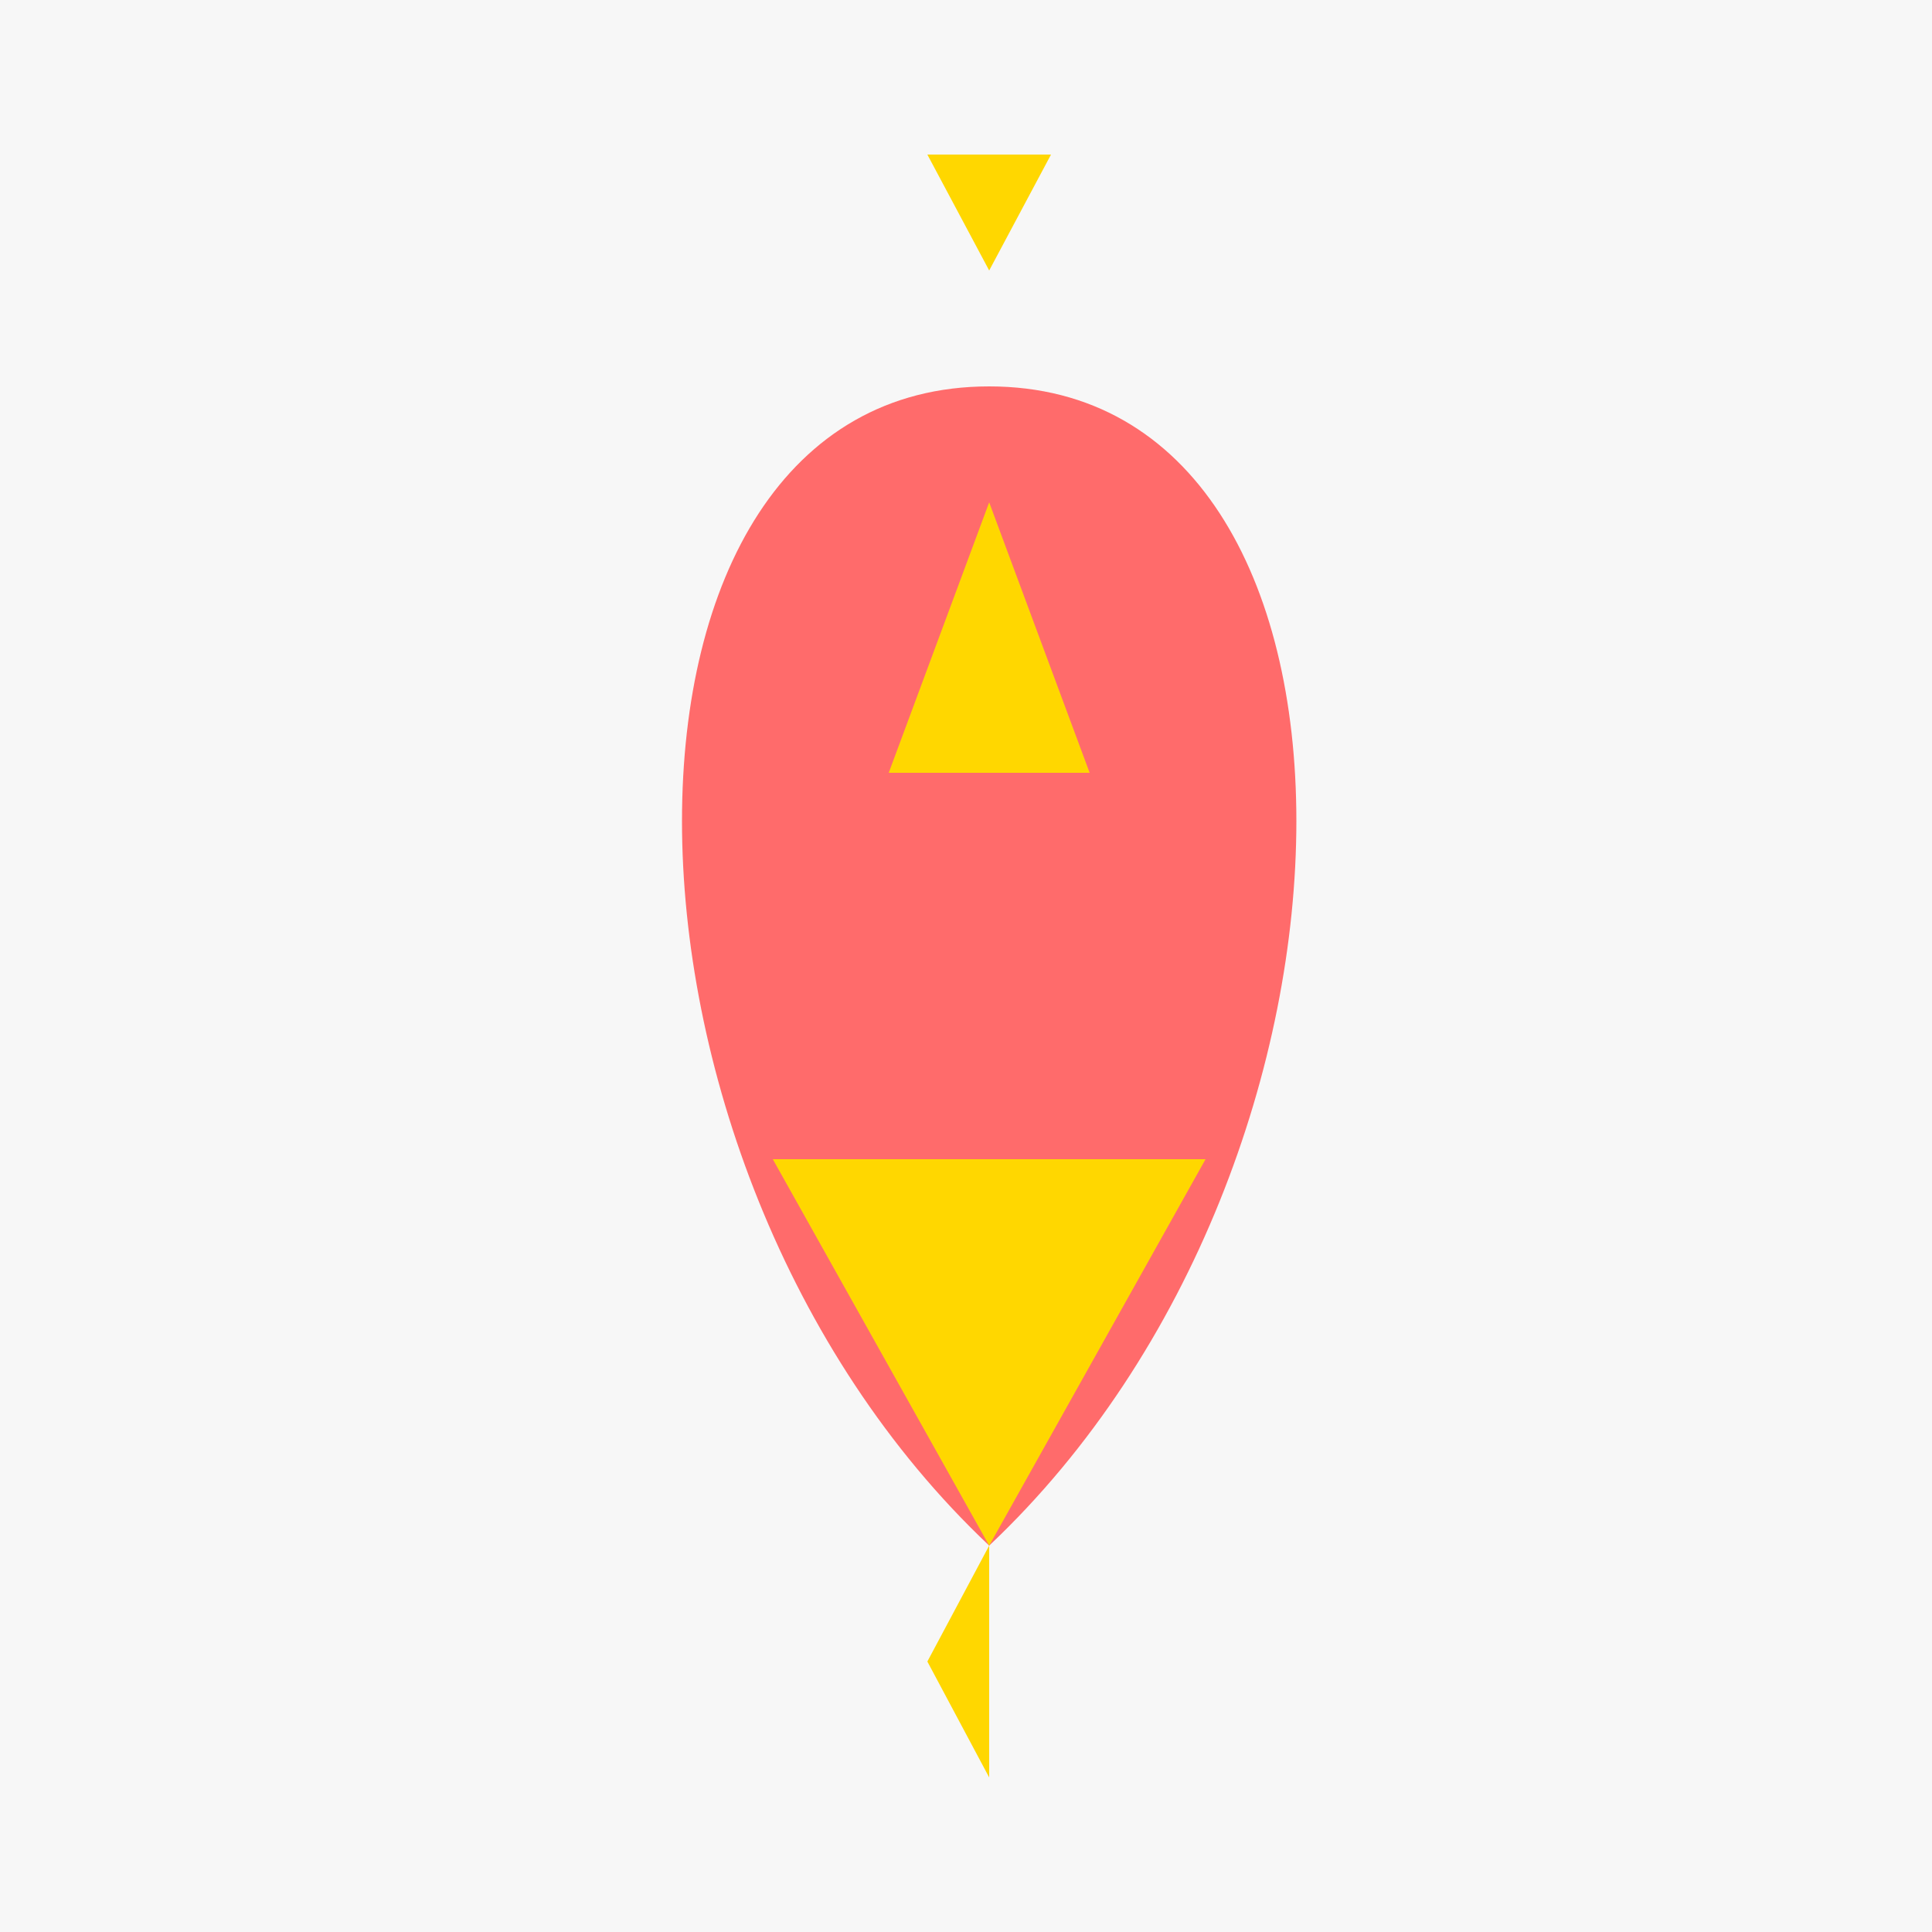 <!--

Generated by DrawGPT.
Free, open source, AI generated images in SVG, PNG, and HTML Canvas format.
https://drawgpt.ai

Created: 2023-09-27T01:54:32.308Z
Link: https://drawgpt.ai/prompt/80699/

-->
<svg xmlns="http://www.w3.org/2000/svg" xmlns:xlink="http://www.w3.org/1999/xlink" width="500" height="500"><defs/><g><rect fill="#FFFFFF" stroke="none" x="0" y="0" width="512" height="512"/><rect fill="#F7F7F7" stroke="none" x="0" y="0" width="512" height="512"/><path fill="#FF6B6B" stroke="none" paint-order="stroke fill markers" d=" M 256 100 C 150 100 150 300 256 400 C 362 300 362 100 256 100 Z"/><path fill="#FFD700" stroke="none" paint-order="stroke fill markers" d=" M 256 130 L 230 200 L 256 200 Z"/><path fill="#FFD700" stroke="none" paint-order="stroke fill markers" d=" M 256 130 L 282 200 L 256 200 Z"/><path fill="#FFD700" stroke="none" paint-order="stroke fill markers" d=" M 256 400 L 200 300 L 256 300 Z"/><path fill="#FFD700" stroke="none" paint-order="stroke fill markers" d=" M 256 400 L 312 300 L 256 300 Z"/><path fill="#FFD700" stroke="none" paint-order="stroke fill markers" d=" M 256 100 L 256 40 L 240 40 L 256 70 L 272 40 L 256 40 Z"/><path fill="#FFD700" stroke="none" paint-order="stroke fill markers" d=" M 256 400 L 256 460 L 240 430 L 256 400 Z"/></g></svg>